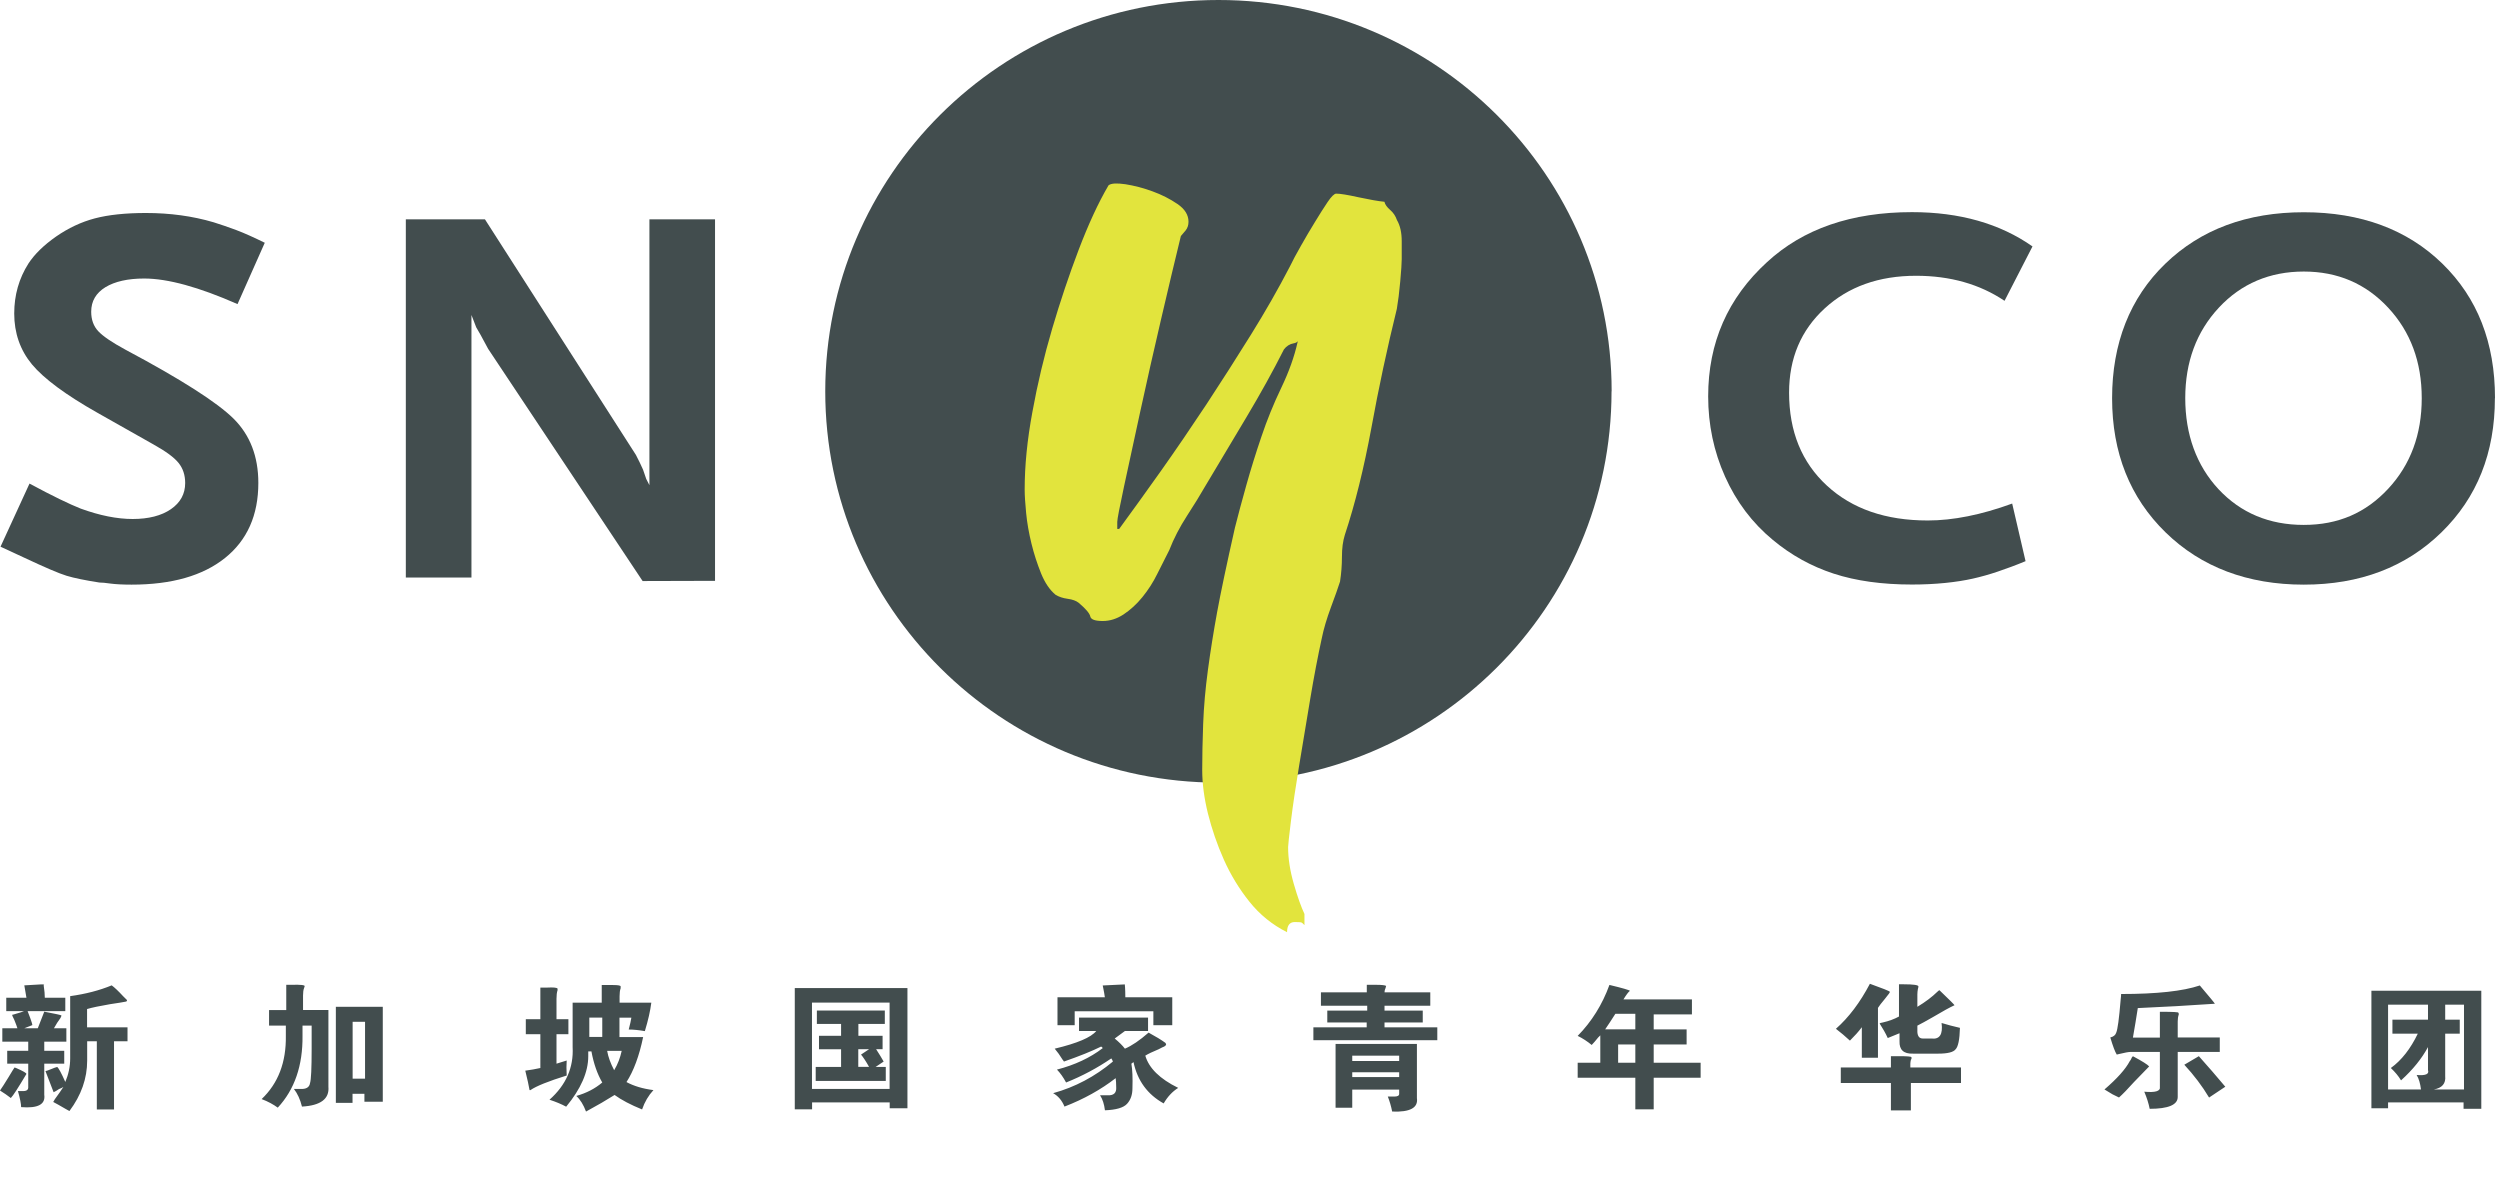 <?xml version="1.0" encoding="UTF-8"?>
<svg xmlns="http://www.w3.org/2000/svg" width="167" height="80" viewBox="0 0 167 80" fill="none">
  <path d="M17.689 16.212L15.867 20.314C13.285 19.177 11.207 18.605 9.632 18.605C8.539 18.605 7.674 18.803 7.043 19.184C6.412 19.573 6.092 20.116 6.092 20.823C6.092 21.352 6.248 21.79 6.568 22.129C6.887 22.468 7.49 22.877 8.39 23.364C12.114 25.349 14.519 26.888 15.611 27.975C16.704 29.063 17.257 30.496 17.257 32.261C17.257 34.415 16.512 36.088 15.03 37.274C13.547 38.461 11.469 39.054 8.788 39.054C8.178 39.054 7.71 39.026 7.383 38.983C7.057 38.934 6.802 38.913 6.638 38.913C5.688 38.764 4.957 38.616 4.447 38.461C3.936 38.305 2.986 37.896 1.602 37.246L0.035 36.519L1.971 32.303C3.503 33.13 4.645 33.68 5.397 33.977C6.66 34.436 7.816 34.669 8.866 34.669C9.916 34.669 10.788 34.45 11.419 34.012C12.05 33.575 12.37 32.995 12.37 32.268C12.37 31.732 12.221 31.287 11.93 30.927C11.639 30.559 11.079 30.15 10.256 29.691L6.532 27.587C4.39 26.379 2.929 25.292 2.134 24.339C1.347 23.386 0.95 22.249 0.95 20.943C0.95 19.707 1.269 18.598 1.9 17.603C2.312 16.974 2.929 16.374 3.745 15.802C4.56 15.237 5.426 14.828 6.333 14.588C7.248 14.348 8.383 14.228 9.745 14.228C11.348 14.228 12.859 14.432 14.271 14.849C14.732 14.99 15.235 15.167 15.789 15.371C16.335 15.576 16.973 15.866 17.704 16.226" fill="#424D4E"></path>
  <path d="M47.764 38.8L42.927 38.814L32.606 23.301L32.103 22.369L31.812 21.867L31.493 21.041L31.493 38.581L27.109 38.581L27.109 14.651L32.394 14.651L42.48 30.39L42.735 30.898L42.955 31.372L43.168 31.993L43.381 32.409L43.381 14.651L47.764 14.651L47.764 38.8Z" fill="#424D4E"></path>
  <path d="M135.768 16.466L133.903 20.095C132.243 18.98 130.271 18.422 127.994 18.422C125.505 18.422 123.469 19.149 121.887 20.604C120.305 22.058 119.511 23.929 119.511 26.231C119.511 28.823 120.355 30.891 122.043 32.445C123.731 33.998 125.973 34.768 128.775 34.768C130.463 34.768 132.342 34.394 134.414 33.638L135.307 37.486C134.662 37.755 134.045 37.98 133.463 38.178C132.882 38.376 132.321 38.531 131.789 38.651C131.257 38.771 130.64 38.87 129.938 38.941C129.236 39.011 128.498 39.047 127.725 39.047C125.725 39.047 123.987 38.807 122.49 38.319C121.001 37.832 119.646 37.084 118.426 36.067C117.05 34.93 115.986 33.518 115.234 31.837C114.482 30.157 114.106 28.371 114.106 26.478C114.106 22.891 115.418 19.905 118.036 17.511C120.447 15.287 123.675 14.171 127.718 14.171C130.91 14.171 133.591 14.934 135.768 16.459" fill="#424D4E"></path>
  <path d="M166.659 26.598C166.659 30.256 165.467 33.243 163.084 35.566C160.701 37.889 157.636 39.054 153.891 39.054C150.146 39.054 147.046 37.889 144.663 35.566C142.28 33.243 141.088 30.249 141.088 26.598C141.088 22.948 142.273 19.898 144.649 17.61C147.018 15.322 150.104 14.178 153.898 14.178C157.693 14.178 160.8 15.322 163.148 17.61C165.496 19.898 166.666 22.891 166.666 26.598M161.772 26.598C161.772 24.177 161.027 22.164 159.53 20.554C158.034 18.944 156.154 18.139 153.891 18.139C151.629 18.139 149.713 18.944 148.217 20.554C146.72 22.164 145.975 24.183 145.975 26.598C145.975 29.013 146.72 31.096 148.203 32.685C149.685 34.267 151.586 35.064 153.891 35.064C156.197 35.064 158.034 34.259 159.53 32.65C161.027 31.04 161.772 29.02 161.772 26.605L161.772 26.598Z" fill="#424D4E"></path>
  <path d="M107.651 26.139C107.651 40.579 95.891 52.279 81.386 52.279C66.88 52.279 55.127 40.572 55.127 26.139C55.127 11.707 66.887 -4.36147e-06 81.393 -3.72741e-06C95.898 -3.09336e-06 107.658 11.707 107.658 26.139" fill="#424D4E"></path>
  <path d="M93.635 17.313C93.635 17.582 93.6 18.083 93.536 18.803C93.472 19.523 93.394 20.138 93.309 20.632C92.664 23.252 92.096 25.899 91.607 28.59C91.11 31.273 90.522 33.659 89.834 35.735C89.706 36.145 89.642 36.625 89.642 37.19C89.642 37.755 89.599 38.305 89.514 38.849C89.387 39.251 89.181 39.83 88.904 40.572C88.628 41.32 88.422 42.005 88.294 42.641C88.039 43.813 87.776 45.169 87.521 46.701C87.266 48.233 87.017 49.716 86.784 51.135C86.549 52.554 86.365 53.79 86.237 54.828C86.11 55.866 86.046 56.452 86.046 56.586C86.046 57.355 86.174 58.175 86.429 59.057C86.684 59.94 86.925 60.603 87.138 61.055L87.138 61.797C87.053 61.705 86.989 61.649 86.947 61.627C86.904 61.606 86.755 61.592 86.493 61.592C86.152 61.592 85.975 61.818 85.975 62.27C84.989 61.776 84.152 61.098 83.464 60.236C82.776 59.375 82.208 58.443 81.754 57.426C81.3 56.409 80.953 55.386 80.691 54.348C80.435 53.31 80.308 52.335 80.308 51.438C80.308 50.542 80.329 49.511 80.371 48.36C80.414 47.209 80.52 46.002 80.691 44.738C80.861 43.474 81.066 42.196 81.3 40.911C81.535 39.626 81.932 37.74 82.492 35.255C82.705 34.401 82.967 33.44 83.265 32.374C83.563 31.315 83.897 30.242 84.265 29.161C84.627 28.081 85.067 26.994 85.585 25.913C86.103 24.833 86.464 23.816 86.677 22.863L86.805 22.461C86.805 22.729 86.677 22.891 86.415 22.934C86.159 22.976 85.939 23.117 85.769 23.336C85.039 24.784 84.202 26.295 83.258 27.876C82.315 29.458 81.371 31.04 80.428 32.614C80.173 33.066 79.797 33.673 79.3 34.443C78.804 35.213 78.406 35.975 78.109 36.745C77.853 37.239 77.584 37.776 77.307 38.334C77.031 38.898 76.697 39.414 76.307 39.894C75.924 40.367 75.498 40.748 75.052 41.045C74.597 41.342 74.136 41.483 73.668 41.483C73.15 41.483 72.874 41.384 72.831 41.179C72.789 40.974 72.533 40.671 72.058 40.268C71.888 40.134 71.64 40.042 71.32 40C71.001 39.958 70.732 39.866 70.512 39.732C70.129 39.414 69.803 38.941 69.547 38.312C69.292 37.677 69.072 37.013 68.902 36.314C68.731 35.615 68.611 34.937 68.547 34.281C68.483 33.624 68.448 33.094 68.448 32.692C68.448 31.11 68.618 29.387 68.966 27.509C69.306 25.638 69.746 23.788 70.285 21.959C70.824 20.131 71.413 18.372 72.058 16.678C72.704 14.983 73.363 13.55 74.051 12.378C74.222 12.244 74.597 12.222 75.179 12.307C75.761 12.399 76.357 12.554 76.981 12.78C77.605 13.006 78.158 13.289 78.655 13.627C79.151 13.966 79.392 14.362 79.392 14.814C79.392 15.04 79.329 15.23 79.201 15.393C79.073 15.548 78.967 15.675 78.882 15.767C78.499 17.349 78.052 19.198 77.562 21.317C77.066 23.442 76.605 25.483 76.179 27.446C75.747 29.409 75.385 31.089 75.087 32.487C74.789 33.885 74.633 34.676 74.633 34.86L74.633 35.333L74.761 35.333C75.619 34.16 76.555 32.861 77.562 31.442C78.57 30.016 79.577 28.54 80.591 27.008C81.598 25.476 82.584 23.929 83.556 22.369C84.521 20.816 85.393 19.29 86.166 17.8C86.337 17.44 86.585 16.974 86.904 16.416C87.223 15.852 87.535 15.322 87.84 14.828C88.138 14.334 88.422 13.889 88.677 13.508C88.933 13.126 89.131 12.935 89.259 12.935C89.514 12.935 90.011 13.013 90.741 13.176C91.472 13.331 92.054 13.437 92.479 13.479C92.522 13.663 92.65 13.839 92.862 14.023C93.075 14.207 93.224 14.432 93.316 14.701C93.529 15.061 93.635 15.534 93.635 16.12L93.635 17.341" fill="#E2E43D"></path>
  <path d="M125.916 66.718C125.675 67.008 125.519 67.206 125.448 67.326L125.448 70.658L124.37 70.658L124.37 68.618C124.157 68.907 123.887 69.204 123.575 69.514C123.263 69.225 122.951 68.964 122.639 68.724C123.504 67.961 124.256 66.958 124.909 65.716C125.774 66.026 126.214 66.203 126.242 66.252C126.264 66.273 126.157 66.429 125.916 66.718ZM126.101 69.338C125.959 69.027 125.774 68.702 125.561 68.371C125.561 68.349 125.632 68.321 125.774 68.3C126.179 68.208 126.54 68.074 126.852 67.904L126.852 65.751L127.179 65.751C127.824 65.751 128.15 65.8 128.15 65.892C128.15 65.942 128.136 65.998 128.115 66.069C128.094 66.189 128.08 66.309 128.08 66.429L128.08 67.255C128.633 66.923 129.073 66.584 129.413 66.252C129.484 66.182 129.534 66.146 129.555 66.146C130.229 66.789 130.562 67.128 130.562 67.149C130.25 67.29 129.768 67.558 129.122 67.94C128.668 68.201 128.321 68.392 128.08 68.512L128.08 68.942C128.101 69.232 128.221 69.373 128.441 69.373L129.016 69.373C129.569 69.444 129.796 69.098 129.697 68.335C130.08 68.455 130.491 68.561 130.924 68.66C130.903 69.451 130.803 69.924 130.633 70.093C130.491 70.284 130.108 70.383 129.484 70.383L127.789 70.383C127.165 70.404 126.867 70.129 126.888 69.557L126.888 69.02C126.647 69.119 126.384 69.225 126.093 69.345L126.101 69.338ZM73.803 66.612C73.782 66.443 73.746 66.245 73.697 66.005L73.661 65.829L75.137 65.758C75.137 65.758 75.172 66.047 75.172 66.619L78.307 66.619L78.307 68.484L77.045 68.484L77.045 67.551L71.789 67.551L71.789 68.484L70.64 68.484L70.64 66.619L73.81 66.619L73.803 66.612ZM0.397 66.648L1.766 66.648L1.624 65.822C2.652 65.751 3.085 65.737 2.922 65.786L2.922 65.857C2.971 66.168 2.993 66.429 2.993 66.648L4.362 66.648L4.362 67.544L1.844 67.544C1.893 67.664 1.95 67.82 2.021 68.01C2.113 68.272 2.163 68.427 2.163 68.476C2.092 68.498 1.907 68.575 1.624 68.688L2.525 68.688L2.957 67.58C3.702 67.721 4.085 67.806 4.106 67.834C4.106 67.855 4.085 67.919 4.035 68.01C3.893 68.201 3.744 68.427 3.603 68.688L4.433 68.688L4.433 69.585L2.957 69.585L2.957 70.192L4.291 70.192L4.291 71.054L2.957 71.054L2.957 73.129C3.049 73.772 2.539 74.047 1.411 73.956C1.411 73.744 1.34 73.384 1.198 72.882L1.453 72.882C1.766 72.904 1.907 72.812 1.886 72.593L1.886 71.054L0.482 71.054L0.482 70.192L1.886 70.192L1.886 69.585L0.155 69.585L0.155 68.688L1.163 68.688C1.141 68.597 1.063 68.399 0.95 68.116C0.851 67.926 0.808 67.82 0.808 67.791C0.829 67.791 0.914 67.77 1.063 67.721C1.326 67.65 1.51 67.587 1.602 67.544L0.418 67.544L0.418 66.648L0.397 66.648ZM17.973 68.512L17.973 67.474L19.122 67.474L19.122 65.786L19.449 65.786C20.094 65.765 20.399 65.8 20.349 65.892C20.349 65.913 20.335 65.949 20.314 65.998C20.264 66.118 20.243 66.288 20.243 66.499L20.243 67.467L21.938 67.467L21.938 72.593C22.009 73.405 21.421 73.85 20.172 73.92C20.052 73.44 19.874 73.052 19.633 72.741L20.066 72.741C20.449 72.762 20.669 72.635 20.711 72.346C20.782 72.134 20.818 71.364 20.818 70.051L20.818 68.512L20.208 68.512L20.208 69.19C20.229 71.174 19.683 72.776 18.555 73.991C18.264 73.779 17.909 73.581 17.477 73.419C18.583 72.367 19.122 70.962 19.094 69.19L19.094 68.512L17.973 68.512ZM106.325 69.804C106.034 69.564 105.722 69.359 105.389 69.197C106.325 68.243 107.034 67.107 107.51 65.793C108.396 66.005 108.85 66.139 108.878 66.189C108.779 66.259 108.637 66.45 108.446 66.761L113.021 66.761L113.021 67.763L110.467 67.763L110.467 68.766L112.666 68.766L112.666 69.769L110.467 69.769L110.467 70.99L113.602 70.99L113.602 71.993L110.467 71.993L110.467 74.104L109.24 74.104L109.24 71.993L105.389 71.993L105.389 70.99L106.9 70.99L106.9 69.161C106.9 69.161 106.829 69.232 106.758 69.303C106.587 69.514 106.446 69.684 106.325 69.804ZM91.302 66.288L91.302 65.786L91.947 65.786C92.281 65.786 92.501 65.807 92.593 65.857C92.593 65.878 92.579 65.927 92.557 65.998C92.508 66.097 92.486 66.189 92.486 66.288L95.543 66.288L95.543 67.184L92.486 67.184L92.486 67.509L95.04 67.509L95.04 68.3L92.486 68.3L92.486 68.625L96.012 68.625L96.012 69.486L87.734 69.486L87.734 68.625L91.295 68.625L91.295 68.3L88.663 68.3L88.663 67.509L91.33 67.509L91.33 67.184L88.238 67.184L88.238 66.288L91.302 66.288ZM38.501 73.207C39.175 73.017 39.749 72.72 40.231 72.311C39.898 71.739 39.657 71.047 39.508 70.235L39.295 70.235L39.295 70.559C39.295 71.612 38.806 72.734 37.82 73.927C37.508 73.758 37.139 73.603 36.706 73.461C37.813 72.48 38.323 71.308 38.252 69.952L38.252 66.98L40.196 66.98L40.196 65.8L40.955 65.8C41.317 65.8 41.48 65.836 41.459 65.906L41.459 66.012C41.409 66.153 41.388 66.337 41.388 66.549L41.388 66.98L43.508 66.98C43.438 67.53 43.296 68.159 43.076 68.879C42.664 68.808 42.31 68.773 41.998 68.773C42.09 68.413 42.154 68.152 42.175 67.982L41.38 67.982L41.38 69.274L42.962 69.274C42.7 70.538 42.324 71.548 41.849 72.282C42.331 72.543 42.927 72.727 43.65 72.819C43.317 73.179 43.062 73.61 42.891 74.111C42.125 73.8 41.508 73.475 41.054 73.144C40.529 73.475 39.891 73.85 39.146 74.252C38.976 73.8 38.763 73.454 38.501 73.214L38.501 73.207ZM141.691 66.4C144.067 66.4 145.819 66.21 146.947 65.829C147.593 66.591 147.933 67.001 147.954 67.05C146.252 67.17 144.536 67.262 142.805 67.34C142.706 67.982 142.599 68.639 142.479 69.31L144.28 69.31L144.28 67.587C145.167 67.587 145.578 67.608 145.507 67.657C145.529 67.657 145.543 67.693 145.543 67.763C145.493 67.904 145.472 68.06 145.472 68.229L145.472 69.303L148.281 69.303L148.281 70.27L145.472 70.27L145.472 73.278C145.472 73.8 144.848 74.069 143.599 74.069C143.528 73.709 143.408 73.327 143.237 72.925C143.982 72.995 144.33 72.889 144.28 72.6L144.28 70.27L142.301 70.27C142.181 70.27 141.925 70.319 141.542 70.411L141.4 70.446C141.28 70.256 141.138 69.874 140.968 69.303C141.18 69.253 141.315 69.147 141.365 68.978C141.457 68.766 141.556 68.046 141.656 66.824C141.677 66.633 141.691 66.492 141.691 66.394L141.691 66.4ZM3.028 71.555C3.12 71.534 3.255 71.484 3.425 71.414C3.596 71.343 3.723 71.294 3.823 71.272C3.915 71.343 4.099 71.682 4.362 72.275C4.574 71.774 4.688 71.251 4.688 70.701L4.688 66.542C5.716 66.4 6.646 66.16 7.461 65.822C7.653 65.963 7.908 66.203 8.22 66.542C8.341 66.662 8.426 66.746 8.476 66.796C8.497 66.817 8.49 66.852 8.44 66.902C8.199 66.951 7.837 67.008 7.362 67.078C6.667 67.198 6.149 67.304 5.816 67.403L5.816 68.625L8.518 68.625L8.518 69.557L7.617 69.557L7.617 74.111L6.468 74.111L6.468 69.557L5.823 69.557L5.823 70.849C5.823 72.042 5.426 73.165 4.638 74.217C4.589 74.196 4.503 74.146 4.383 74.076C4.021 73.864 3.744 73.709 3.553 73.61C3.574 73.588 3.61 73.525 3.659 73.433C3.922 73.073 4.113 72.798 4.234 72.607C4.163 72.656 4.064 72.706 3.943 72.748C3.801 72.847 3.681 72.918 3.581 72.96L3.042 71.562L3.028 71.555ZM37.855 71.844C36.628 72.226 35.827 72.551 35.444 72.812C35.422 72.833 35.394 72.833 35.373 72.812C35.351 72.72 35.316 72.536 35.266 72.275C35.195 71.943 35.132 71.689 35.089 71.52C35.451 71.47 35.784 71.414 36.096 71.343L36.096 69.084L35.124 69.084L35.124 68.081L36.096 68.081L36.096 65.97L36.564 65.97C36.969 65.949 37.203 65.97 37.245 66.04L37.245 66.146C37.196 66.288 37.174 66.478 37.174 66.718L37.174 68.081L37.969 68.081L37.969 69.084L37.174 69.084L37.174 71.054C37.416 70.983 37.642 70.912 37.855 70.842C37.834 71.103 37.834 71.442 37.855 71.844ZM53.091 74.104L53.091 66.005L60.617 66.005L60.617 74.033L59.432 74.033L59.432 73.638L54.247 73.638L54.247 74.104L53.091 74.104ZM158.41 74.033L158.41 66.182L165.751 66.182L165.751 74.069L164.566 74.069L164.566 73.638L159.523 73.638L159.523 74.033L158.41 74.033ZM59.425 66.972L54.24 66.972L54.24 72.741L59.425 72.741L59.425 66.972ZM164.602 67.114L163.339 67.114L163.339 68.116L164.311 68.116L164.311 69.048L163.339 69.048L163.339 71.88C163.389 72.381 163.134 72.678 162.58 72.776L164.595 72.776L164.595 67.114L164.602 67.114ZM159.814 68.116L162.19 68.116L162.19 67.114L159.523 67.114L159.523 72.776L161.722 72.776C161.672 72.374 161.58 72.049 161.431 71.809C162.034 71.859 162.282 71.753 162.19 71.484L162.19 69.945C161.779 70.708 161.183 71.449 160.389 72.169C160.218 71.88 159.991 71.612 159.708 71.343C160.431 70.821 161.027 70.051 161.509 69.048L159.814 69.048L159.814 68.116ZM24.343 73.066L23.549 73.066L23.549 73.673L22.435 73.673L22.435 67.255L25.57 67.255L25.57 73.596L24.343 73.596L24.343 73.059L24.343 73.066ZM54.709 69.19L56.184 69.19L56.184 68.399L54.567 68.399L54.567 67.502L59.106 67.502L59.106 68.399L57.34 68.399L57.34 69.19L58.957 69.19L58.957 70.086L58.525 70.086C58.737 70.418 58.908 70.694 59.028 70.912L58.489 71.272L59.17 71.272L59.17 72.205L54.489 72.205L54.489 71.272L56.184 71.272L56.184 70.093L54.709 70.093L54.709 69.19ZM107.907 67.721C107.666 68.102 107.439 68.448 107.226 68.759L109.24 68.759L109.24 67.721L107.907 67.721ZM70.994 70.806C70.803 70.496 70.625 70.249 70.455 70.051C71.966 69.691 72.888 69.296 73.229 68.872L72.079 68.872L72.079 67.975L76.69 67.975L76.69 68.872L75.144 68.872C74.853 69.084 74.626 69.253 74.463 69.373C74.754 69.613 74.981 69.839 75.144 70.051C75.598 69.86 76.13 69.5 76.725 68.978C77.208 69.239 77.577 69.465 77.839 69.656C77.931 69.754 77.91 69.832 77.768 69.91C77.697 69.931 77.577 69.995 77.406 70.086C76.995 70.256 76.697 70.397 76.506 70.517C76.747 71.35 77.477 72.07 78.704 72.671C78.321 72.911 77.995 73.257 77.733 73.709C76.654 73.108 75.981 72.191 75.718 70.948L75.576 71.054C75.647 71.463 75.669 72.007 75.647 72.699C75.647 73.13 75.527 73.475 75.285 73.737C75.044 73.998 74.555 74.139 73.81 74.168C73.76 73.758 73.654 73.426 73.484 73.165L73.987 73.165C74.392 73.186 74.59 73.01 74.562 72.628C74.562 72.388 74.548 72.183 74.527 72.021C73.541 72.784 72.406 73.419 71.108 73.92C70.938 73.511 70.689 73.214 70.349 73.024C71.81 72.621 73.143 71.915 74.342 70.912C74.321 70.842 74.285 70.771 74.236 70.701C73.299 71.343 72.292 71.88 71.214 72.311C71.023 71.95 70.817 71.668 70.604 71.449C71.803 71.138 72.824 70.658 73.661 70.016C73.64 69.966 73.605 69.931 73.555 69.91C72.931 70.221 72.101 70.552 71.072 70.912L71.001 70.806L70.994 70.806ZM39.366 67.975L39.366 69.267L40.231 69.267L40.231 67.975L39.366 67.975ZM23.556 72.056L24.385 72.056L24.385 68.257L23.556 68.257L23.556 72.056ZM90.33 73.998L89.216 73.998L89.216 69.733L94.65 69.733L94.65 73.356C94.742 73.998 94.196 74.302 92.997 74.252C92.926 73.892 92.827 73.56 92.706 73.25L93.139 73.25C93.352 73.25 93.465 73.193 93.465 73.073L93.465 72.784L90.33 72.784L90.33 74.005L90.33 73.998ZM108.091 69.769L108.091 70.99L109.24 70.99L109.24 69.769L108.091 69.769ZM58.056 71.272C57.844 70.891 57.659 70.616 57.517 70.446L58.056 70.086L57.333 70.086L57.333 71.266L58.056 71.266L58.056 71.272ZM40.558 70.199C40.629 70.609 40.785 71.032 41.026 71.491C41.267 71.089 41.43 70.658 41.529 70.199L40.558 70.199ZM90.33 70.877L93.465 70.877L93.465 70.517L90.33 70.517L90.33 70.877ZM147.564 73.313C147.11 72.551 146.557 71.823 145.912 71.124L146.883 70.552C147.486 71.223 148.068 71.901 148.65 72.593L147.571 73.313L147.564 73.313ZM141.117 73.101C140.875 72.96 140.698 72.847 140.578 72.776C141.415 72.056 141.982 71.428 142.273 70.877C142.294 70.856 142.322 70.821 142.344 70.771C142.393 70.651 142.436 70.581 142.486 70.559C143.11 70.891 143.472 71.124 143.564 71.237C143.351 71.449 143.011 71.802 142.557 72.275C142.124 72.755 141.79 73.101 141.549 73.313C141.45 73.264 141.308 73.193 141.117 73.101ZM126.313 72.346L122.965 72.346L122.965 71.308L126.313 71.308L126.313 70.552L126.817 70.552C127.391 70.552 127.682 70.573 127.682 70.623C127.704 70.672 127.696 70.729 127.647 70.799C127.626 70.898 127.611 70.976 127.611 71.054L127.611 71.308L130.995 71.308L130.995 72.346L127.647 72.346L127.647 74.175L126.313 74.175L126.313 72.346ZM1.766 71.739C1.212 72.671 0.865 73.207 0.723 73.348C0.51 73.179 0.269 73.017 -0.001 72.847C0.12 72.678 0.311 72.381 0.574 71.95C0.787 71.59 0.921 71.378 0.971 71.308C0.992 71.308 1.028 71.322 1.077 71.343C1.56 71.555 1.787 71.689 1.758 71.739L1.766 71.739ZM90.33 71.95L93.465 71.95L93.465 71.626L90.33 71.626L90.33 71.95Z" fill="#424D4E"></path>
</svg>
